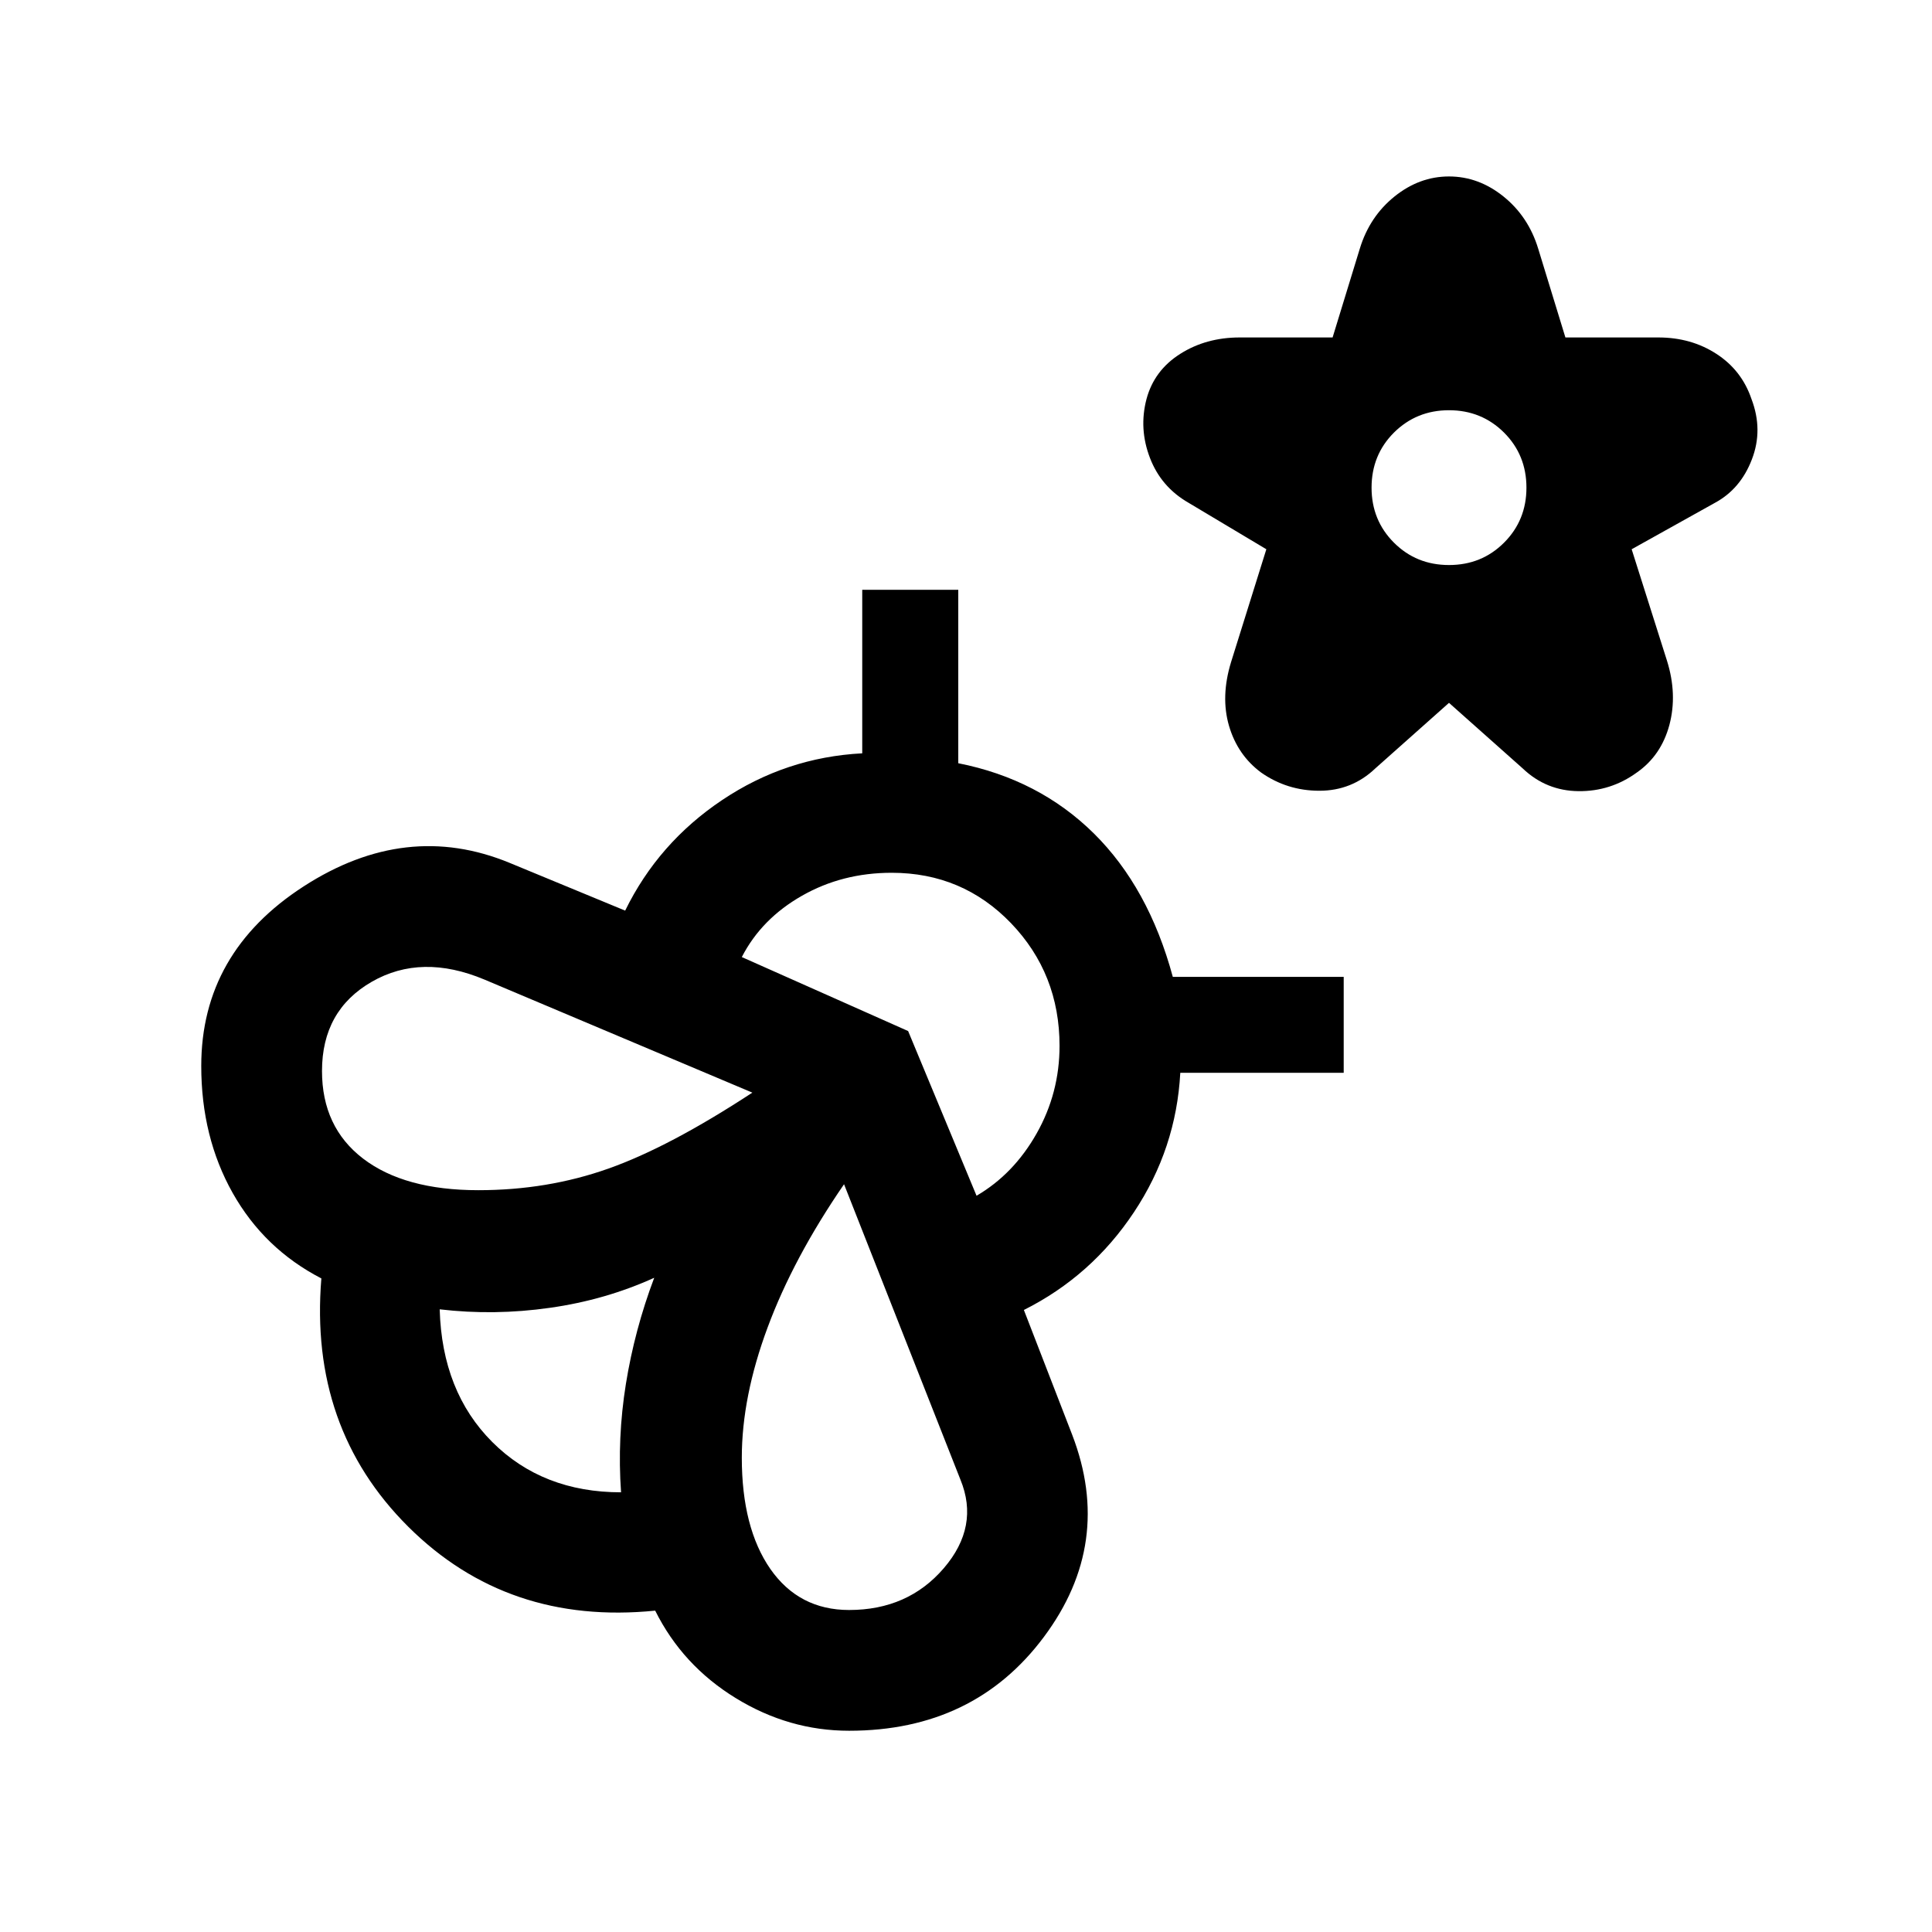 <?xml version="1.0" encoding="UTF-8"?> <svg xmlns="http://www.w3.org/2000/svg" width="24" height="24" viewBox="0 0 24 24" fill="none"><path d="M18 8.731L17.084 9.546C16.89 9.731 16.658 9.823 16.39 9.823C16.121 9.823 15.88 9.747 15.665 9.596C15.47 9.451 15.338 9.258 15.267 9.016C15.197 8.775 15.205 8.512 15.292 8.227L15.731 6.823L14.765 6.246C14.537 6.115 14.377 5.929 14.285 5.688C14.192 5.446 14.178 5.203 14.242 4.958C14.306 4.719 14.446 4.532 14.661 4.396C14.875 4.26 15.122 4.192 15.4 4.192H16.554L16.892 3.089C16.973 2.823 17.117 2.607 17.323 2.441C17.529 2.275 17.755 2.192 18 2.192C18.245 2.192 18.471 2.275 18.677 2.441C18.883 2.607 19.027 2.823 19.108 3.089L19.446 4.192H20.6C20.872 4.192 21.113 4.26 21.322 4.396C21.532 4.532 21.677 4.719 21.758 4.958C21.855 5.213 21.857 5.463 21.762 5.708C21.668 5.953 21.515 6.132 21.304 6.246L20.269 6.823L20.708 8.208C20.795 8.486 20.805 8.752 20.738 9.005C20.67 9.258 20.536 9.455 20.334 9.596C20.117 9.754 19.874 9.831 19.608 9.828C19.341 9.825 19.11 9.731 18.916 9.546L18 8.731ZM18 7.019C18.27 7.019 18.498 6.927 18.684 6.741C18.869 6.556 18.962 6.328 18.962 6.058C18.962 5.787 18.869 5.559 18.684 5.374C18.498 5.189 18.27 5.096 18 5.096C17.73 5.096 17.502 5.189 17.316 5.374C17.131 5.559 17.038 5.787 17.038 6.058C17.038 6.328 17.131 6.556 17.316 6.741C17.502 6.927 17.73 7.019 18 7.019ZM13.319 17.823C13.664 18.721 13.547 19.558 12.968 20.334C12.389 21.111 11.583 21.5 10.548 21.5C10.049 21.5 9.58 21.365 9.139 21.094C8.699 20.824 8.365 20.462 8.139 20.008C6.915 20.131 5.893 19.783 5.071 18.965C4.249 18.146 3.89 17.118 3.992 15.881C3.518 15.636 3.151 15.282 2.89 14.819C2.63 14.356 2.5 13.831 2.5 13.242C2.5 12.303 2.924 11.559 3.772 11.011C4.62 10.463 5.473 10.365 6.331 10.719L7.766 11.312C8.041 10.75 8.443 10.292 8.97 9.939C9.498 9.585 10.078 9.391 10.711 9.358V7.327H11.904V9.481C12.572 9.613 13.133 9.904 13.588 10.353C14.042 10.802 14.369 11.396 14.569 12.135H16.692V13.327H14.662C14.628 13.954 14.437 14.531 14.086 15.059C13.736 15.586 13.281 15.991 12.719 16.273L13.319 17.823ZM7.715 18.538C7.683 18.088 7.703 17.64 7.775 17.192C7.847 16.745 7.964 16.305 8.127 15.873C7.724 16.056 7.293 16.181 6.832 16.246C6.371 16.312 5.914 16.318 5.462 16.265C5.481 16.947 5.699 17.497 6.115 17.913C6.532 18.33 7.066 18.538 7.715 18.538ZM5.942 14.785C6.514 14.785 7.052 14.696 7.557 14.517C8.061 14.339 8.658 14.024 9.346 13.573L6.019 12.169C5.497 11.95 5.03 11.959 4.618 12.196C4.206 12.433 4 12.803 4 13.304C4 13.769 4.17 14.132 4.511 14.393C4.853 14.654 5.329 14.785 5.942 14.785ZM10.548 20C11.035 20 11.427 19.827 11.724 19.481C12.021 19.135 12.09 18.768 11.931 18.381L10.485 14.711C10.065 15.322 9.749 15.915 9.536 16.489C9.322 17.064 9.215 17.604 9.215 18.108C9.215 18.69 9.334 19.151 9.57 19.491C9.807 19.83 10.133 20 10.548 20ZM12.131 14.854C12.438 14.675 12.687 14.417 12.877 14.081C13.067 13.745 13.162 13.382 13.162 12.992C13.162 12.395 12.961 11.887 12.56 11.469C12.158 11.051 11.664 10.842 11.077 10.842C10.668 10.842 10.296 10.937 9.963 11.127C9.629 11.317 9.379 11.57 9.215 11.889L11.281 12.808L12.131 14.854Z" fill="black"></path></svg> 